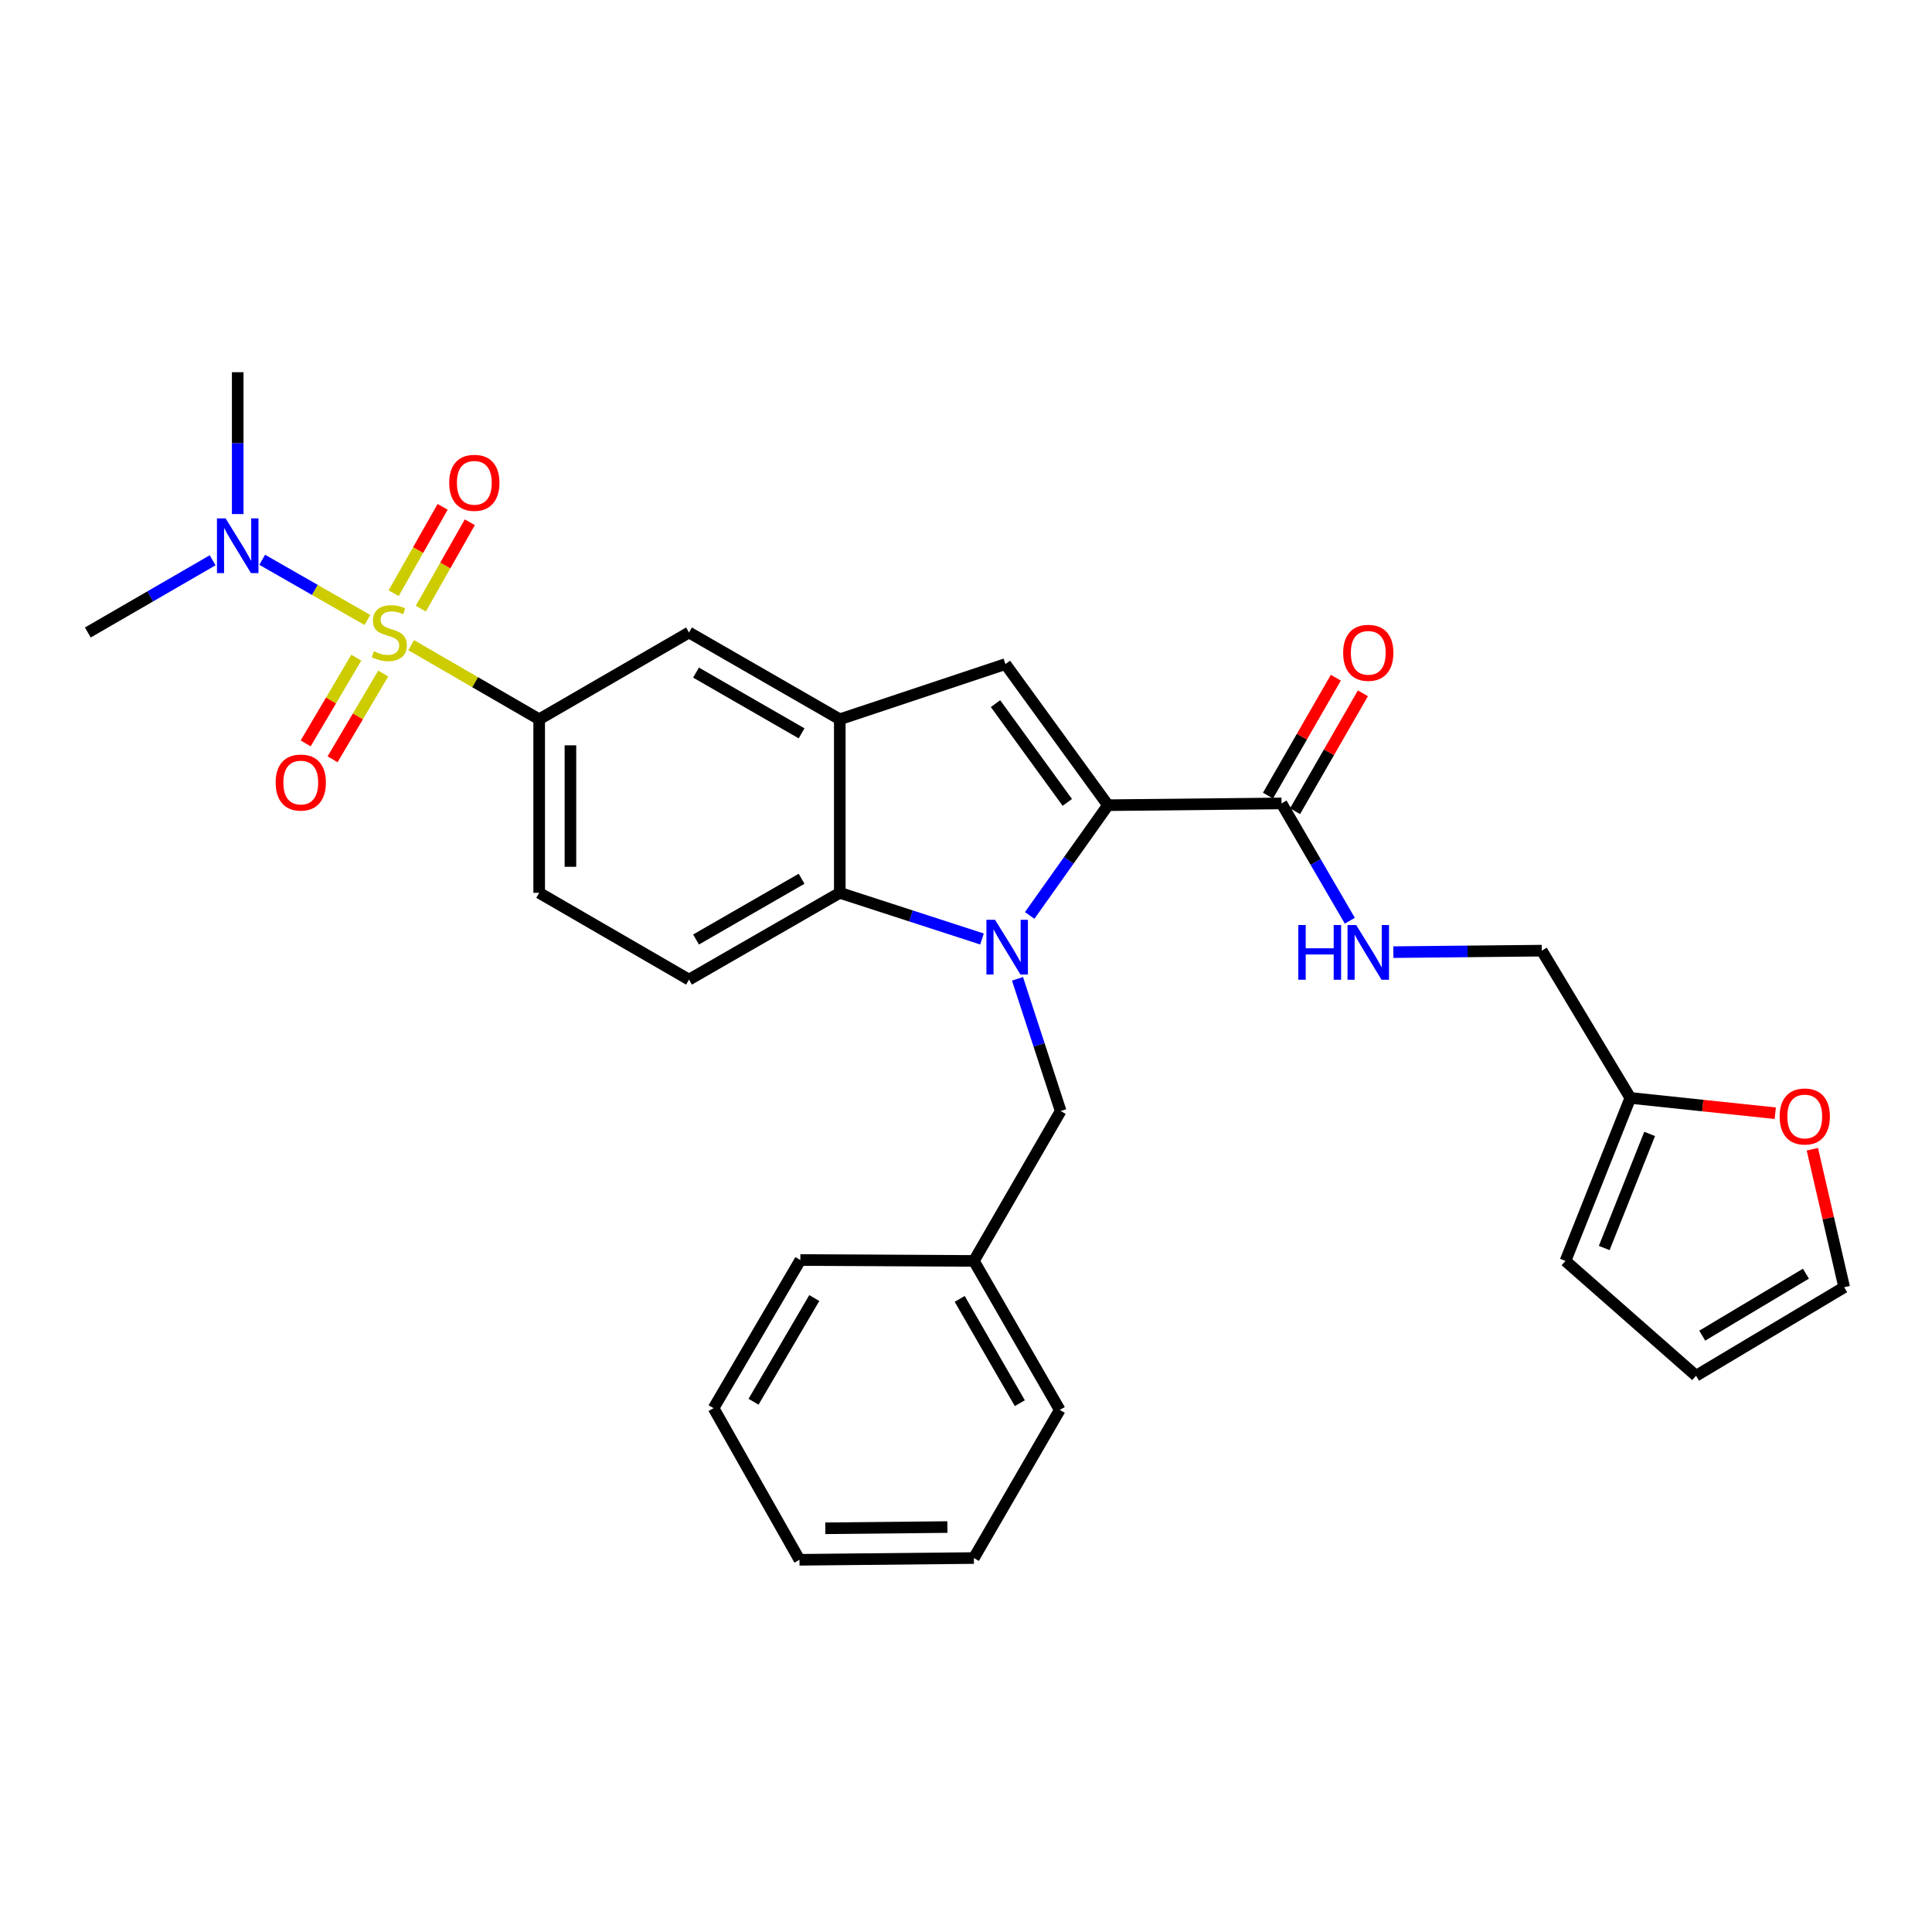 <?xml version='1.0' encoding='iso-8859-1'?>
<svg version='1.1' baseProfile='full'
              xmlns='http://www.w3.org/2000/svg'
                      xmlns:rdkit='http://www.rdkit.org/xml'
                      xmlns:xlink='http://www.w3.org/1999/xlink'
                  xml:space='preserve'
width='1000px' height='1000px' viewBox='0 0 1000 1000'>
<!-- END OF HEADER -->
<rect style='opacity:1.0;fill:#FFFFFF;stroke:none' width='1000' height='1000' x='0' y='0'> </rect>
<path class='bond-5' d='M 212.825,333.937 L 245.952,353.117' style='fill:none;fill-rule:evenodd;stroke:#CCCC00;stroke-width:6px;stroke-linecap:butt;stroke-linejoin:miter;stroke-opacity:1' />
<path class='bond-5' d='M 245.952,353.117 L 279.08,372.298' style='fill:none;fill-rule:evenodd;stroke:#000000;stroke-width:6px;stroke-linecap:butt;stroke-linejoin:miter;stroke-opacity:1' />
<path class='bond-8' d='M 190.164,320.894 L 162.938,305.315' style='fill:none;fill-rule:evenodd;stroke:#CCCC00;stroke-width:6px;stroke-linecap:butt;stroke-linejoin:miter;stroke-opacity:1' />
<path class='bond-8' d='M 162.938,305.315 L 135.712,289.737' style='fill:none;fill-rule:evenodd;stroke:#0000FF;stroke-width:6px;stroke-linecap:butt;stroke-linejoin:miter;stroke-opacity:1' />
<path class='bond-10' d='M 217.813,315.023 L 230.493,292.674' style='fill:none;fill-rule:evenodd;stroke:#CCCC00;stroke-width:6px;stroke-linecap:butt;stroke-linejoin:miter;stroke-opacity:1' />
<path class='bond-10' d='M 230.493,292.674 L 243.173,270.326' style='fill:none;fill-rule:evenodd;stroke:#FF0000;stroke-width:6px;stroke-linecap:butt;stroke-linejoin:miter;stroke-opacity:1' />
<path class='bond-10' d='M 203.747,307.042 L 216.427,284.694' style='fill:none;fill-rule:evenodd;stroke:#CCCC00;stroke-width:6px;stroke-linecap:butt;stroke-linejoin:miter;stroke-opacity:1' />
<path class='bond-10' d='M 216.427,284.694 L 229.106,262.345' style='fill:none;fill-rule:evenodd;stroke:#FF0000;stroke-width:6px;stroke-linecap:butt;stroke-linejoin:miter;stroke-opacity:1' />
<path class='bond-11' d='M 184.423,340.403 L 171.318,362.591' style='fill:none;fill-rule:evenodd;stroke:#CCCC00;stroke-width:6px;stroke-linecap:butt;stroke-linejoin:miter;stroke-opacity:1' />
<path class='bond-11' d='M 171.318,362.591 L 158.213,384.779' style='fill:none;fill-rule:evenodd;stroke:#FF0000;stroke-width:6px;stroke-linecap:butt;stroke-linejoin:miter;stroke-opacity:1' />
<path class='bond-11' d='M 198.348,348.627 L 185.243,370.816' style='fill:none;fill-rule:evenodd;stroke:#CCCC00;stroke-width:6px;stroke-linecap:butt;stroke-linejoin:miter;stroke-opacity:1' />
<path class='bond-11' d='M 185.243,370.816 L 172.138,393.004' style='fill:none;fill-rule:evenodd;stroke:#FF0000;stroke-width:6px;stroke-linecap:butt;stroke-linejoin:miter;stroke-opacity:1' />
<path class='bond-0' d='M 508.286,486.018 L 471.479,474.073' style='fill:none;fill-rule:evenodd;stroke:#0000FF;stroke-width:6px;stroke-linecap:butt;stroke-linejoin:miter;stroke-opacity:1' />
<path class='bond-0' d='M 471.479,474.073 L 434.671,462.129' style='fill:none;fill-rule:evenodd;stroke:#000000;stroke-width:6px;stroke-linecap:butt;stroke-linejoin:miter;stroke-opacity:1' />
<path class='bond-9' d='M 526.654,506.633 L 537.824,540.851' style='fill:none;fill-rule:evenodd;stroke:#0000FF;stroke-width:6px;stroke-linecap:butt;stroke-linejoin:miter;stroke-opacity:1' />
<path class='bond-9' d='M 537.824,540.851 L 548.995,575.069' style='fill:none;fill-rule:evenodd;stroke:#000000;stroke-width:6px;stroke-linecap:butt;stroke-linejoin:miter;stroke-opacity:1' />
<path class='bond-31' d='M 532.958,473.829 L 553.218,445.297' style='fill:none;fill-rule:evenodd;stroke:#0000FF;stroke-width:6px;stroke-linecap:butt;stroke-linejoin:miter;stroke-opacity:1' />
<path class='bond-31' d='M 553.218,445.297 L 573.478,416.764' style='fill:none;fill-rule:evenodd;stroke:#000000;stroke-width:6px;stroke-linecap:butt;stroke-linejoin:miter;stroke-opacity:1' />
<path class='bond-1' d='M 573.478,416.764 L 520.396,343.735' style='fill:none;fill-rule:evenodd;stroke:#000000;stroke-width:6px;stroke-linecap:butt;stroke-linejoin:miter;stroke-opacity:1' />
<path class='bond-1' d='M 552.434,415.319 L 515.276,364.198' style='fill:none;fill-rule:evenodd;stroke:#000000;stroke-width:6px;stroke-linecap:butt;stroke-linejoin:miter;stroke-opacity:1' />
<path class='bond-6' d='M 573.478,416.764 L 663.309,415.848' style='fill:none;fill-rule:evenodd;stroke:#000000;stroke-width:6px;stroke-linecap:butt;stroke-linejoin:miter;stroke-opacity:1' />
<path class='bond-2' d='M 520.396,343.735 L 434.671,372.298' style='fill:none;fill-rule:evenodd;stroke:#000000;stroke-width:6px;stroke-linecap:butt;stroke-linejoin:miter;stroke-opacity:1' />
<path class='bond-3' d='M 434.671,462.129 L 356.628,507.044' style='fill:none;fill-rule:evenodd;stroke:#000000;stroke-width:6px;stroke-linecap:butt;stroke-linejoin:miter;stroke-opacity:1' />
<path class='bond-3' d='M 414.897,454.849 L 360.267,486.29' style='fill:none;fill-rule:evenodd;stroke:#000000;stroke-width:6px;stroke-linecap:butt;stroke-linejoin:miter;stroke-opacity:1' />
<path class='bond-30' d='M 434.671,462.129 L 434.671,372.298' style='fill:none;fill-rule:evenodd;stroke:#000000;stroke-width:6px;stroke-linecap:butt;stroke-linejoin:miter;stroke-opacity:1' />
<path class='bond-4' d='M 434.671,372.298 L 356.628,327.382' style='fill:none;fill-rule:evenodd;stroke:#000000;stroke-width:6px;stroke-linecap:butt;stroke-linejoin:miter;stroke-opacity:1' />
<path class='bond-4' d='M 414.897,379.578 L 360.267,348.137' style='fill:none;fill-rule:evenodd;stroke:#000000;stroke-width:6px;stroke-linecap:butt;stroke-linejoin:miter;stroke-opacity:1' />
<path class='bond-7' d='M 279.08,372.298 L 356.628,327.382' style='fill:none;fill-rule:evenodd;stroke:#000000;stroke-width:6px;stroke-linecap:butt;stroke-linejoin:miter;stroke-opacity:1' />
<path class='bond-16' d='M 279.08,372.298 L 279.08,462.129' style='fill:none;fill-rule:evenodd;stroke:#000000;stroke-width:6px;stroke-linecap:butt;stroke-linejoin:miter;stroke-opacity:1' />
<path class='bond-16' d='M 295.252,385.772 L 295.252,448.654' style='fill:none;fill-rule:evenodd;stroke:#000000;stroke-width:6px;stroke-linecap:butt;stroke-linejoin:miter;stroke-opacity:1' />
<path class='bond-13' d='M 663.309,415.848 L 680.99,446.206' style='fill:none;fill-rule:evenodd;stroke:#000000;stroke-width:6px;stroke-linecap:butt;stroke-linejoin:miter;stroke-opacity:1' />
<path class='bond-13' d='M 680.99,446.206 L 698.67,476.565' style='fill:none;fill-rule:evenodd;stroke:#0000FF;stroke-width:6px;stroke-linecap:butt;stroke-linejoin:miter;stroke-opacity:1' />
<path class='bond-17' d='M 670.318,419.881 L 687.877,389.369' style='fill:none;fill-rule:evenodd;stroke:#000000;stroke-width:6px;stroke-linecap:butt;stroke-linejoin:miter;stroke-opacity:1' />
<path class='bond-17' d='M 687.877,389.369 L 705.435,358.858' style='fill:none;fill-rule:evenodd;stroke:#FF0000;stroke-width:6px;stroke-linecap:butt;stroke-linejoin:miter;stroke-opacity:1' />
<path class='bond-17' d='M 656.301,411.814 L 673.859,381.303' style='fill:none;fill-rule:evenodd;stroke:#000000;stroke-width:6px;stroke-linecap:butt;stroke-linejoin:miter;stroke-opacity:1' />
<path class='bond-17' d='M 673.859,381.303 L 691.418,350.791' style='fill:none;fill-rule:evenodd;stroke:#FF0000;stroke-width:6px;stroke-linecap:butt;stroke-linejoin:miter;stroke-opacity:1' />
<path class='bond-23' d='M 110.058,289.997 L 77.756,308.69' style='fill:none;fill-rule:evenodd;stroke:#0000FF;stroke-width:6px;stroke-linecap:butt;stroke-linejoin:miter;stroke-opacity:1' />
<path class='bond-23' d='M 77.756,308.69 L 45.455,327.382' style='fill:none;fill-rule:evenodd;stroke:#000000;stroke-width:6px;stroke-linecap:butt;stroke-linejoin:miter;stroke-opacity:1' />
<path class='bond-24' d='M 123.039,266.079 L 123.039,229.367' style='fill:none;fill-rule:evenodd;stroke:#0000FF;stroke-width:6px;stroke-linecap:butt;stroke-linejoin:miter;stroke-opacity:1' />
<path class='bond-24' d='M 123.039,229.367 L 123.039,192.654' style='fill:none;fill-rule:evenodd;stroke:#000000;stroke-width:6px;stroke-linecap:butt;stroke-linejoin:miter;stroke-opacity:1' />
<path class='bond-22' d='M 548.995,575.069 L 504.079,652.653' style='fill:none;fill-rule:evenodd;stroke:#000000;stroke-width:6px;stroke-linecap:butt;stroke-linejoin:miter;stroke-opacity:1' />
<path class='bond-12' d='M 356.628,507.044 L 279.08,462.129' style='fill:none;fill-rule:evenodd;stroke:#000000;stroke-width:6px;stroke-linecap:butt;stroke-linejoin:miter;stroke-opacity:1' />
<path class='bond-21' d='M 721.201,492.826 L 759.615,492.442' style='fill:none;fill-rule:evenodd;stroke:#0000FF;stroke-width:6px;stroke-linecap:butt;stroke-linejoin:miter;stroke-opacity:1' />
<path class='bond-21' d='M 759.615,492.442 L 798.029,492.057' style='fill:none;fill-rule:evenodd;stroke:#000000;stroke-width:6px;stroke-linecap:butt;stroke-linejoin:miter;stroke-opacity:1' />
<path class='bond-14' d='M 843.852,568.285 L 798.029,492.057' style='fill:none;fill-rule:evenodd;stroke:#000000;stroke-width:6px;stroke-linecap:butt;stroke-linejoin:miter;stroke-opacity:1' />
<path class='bond-15' d='M 843.852,568.285 L 881.361,572.242' style='fill:none;fill-rule:evenodd;stroke:#000000;stroke-width:6px;stroke-linecap:butt;stroke-linejoin:miter;stroke-opacity:1' />
<path class='bond-15' d='M 881.361,572.242 L 918.871,576.198' style='fill:none;fill-rule:evenodd;stroke:#FF0000;stroke-width:6px;stroke-linecap:butt;stroke-linejoin:miter;stroke-opacity:1' />
<path class='bond-18' d='M 843.852,568.285 L 810.284,652.653' style='fill:none;fill-rule:evenodd;stroke:#000000;stroke-width:6px;stroke-linecap:butt;stroke-linejoin:miter;stroke-opacity:1' />
<path class='bond-18' d='M 853.844,586.919 L 830.346,645.977' style='fill:none;fill-rule:evenodd;stroke:#000000;stroke-width:6px;stroke-linecap:butt;stroke-linejoin:miter;stroke-opacity:1' />
<path class='bond-19' d='M 938.069,594.839 L 946.307,630.552' style='fill:none;fill-rule:evenodd;stroke:#FF0000;stroke-width:6px;stroke-linecap:butt;stroke-linejoin:miter;stroke-opacity:1' />
<path class='bond-19' d='M 946.307,630.552 L 954.545,666.265' style='fill:none;fill-rule:evenodd;stroke:#000000;stroke-width:6px;stroke-linecap:butt;stroke-linejoin:miter;stroke-opacity:1' />
<path class='bond-20' d='M 810.284,652.653 L 877.868,712.088' style='fill:none;fill-rule:evenodd;stroke:#000000;stroke-width:6px;stroke-linecap:butt;stroke-linejoin:miter;stroke-opacity:1' />
<path class='bond-33' d='M 954.545,666.265 L 877.868,712.088' style='fill:none;fill-rule:evenodd;stroke:#000000;stroke-width:6px;stroke-linecap:butt;stroke-linejoin:miter;stroke-opacity:1' />
<path class='bond-33' d='M 934.747,659.256 L 881.074,691.332' style='fill:none;fill-rule:evenodd;stroke:#000000;stroke-width:6px;stroke-linecap:butt;stroke-linejoin:miter;stroke-opacity:1' />
<path class='bond-25' d='M 504.079,652.653 L 548.536,729.771' style='fill:none;fill-rule:evenodd;stroke:#000000;stroke-width:6px;stroke-linecap:butt;stroke-linejoin:miter;stroke-opacity:1' />
<path class='bond-25' d='M 496.736,672.298 L 527.856,726.28' style='fill:none;fill-rule:evenodd;stroke:#000000;stroke-width:6px;stroke-linecap:butt;stroke-linejoin:miter;stroke-opacity:1' />
<path class='bond-26' d='M 504.079,652.653 L 414.257,652.186' style='fill:none;fill-rule:evenodd;stroke:#000000;stroke-width:6px;stroke-linecap:butt;stroke-linejoin:miter;stroke-opacity:1' />
<path class='bond-28' d='M 548.536,729.771 L 504.079,806.439' style='fill:none;fill-rule:evenodd;stroke:#000000;stroke-width:6px;stroke-linecap:butt;stroke-linejoin:miter;stroke-opacity:1' />
<path class='bond-27' d='M 414.257,652.186 L 369.342,728.863' style='fill:none;fill-rule:evenodd;stroke:#000000;stroke-width:6px;stroke-linecap:butt;stroke-linejoin:miter;stroke-opacity:1' />
<path class='bond-27' d='M 421.475,671.862 L 390.034,725.536' style='fill:none;fill-rule:evenodd;stroke:#000000;stroke-width:6px;stroke-linecap:butt;stroke-linejoin:miter;stroke-opacity:1' />
<path class='bond-29' d='M 369.342,728.863 L 413.808,807.346' style='fill:none;fill-rule:evenodd;stroke:#000000;stroke-width:6px;stroke-linecap:butt;stroke-linejoin:miter;stroke-opacity:1' />
<path class='bond-32' d='M 504.079,806.439 L 413.808,807.346' style='fill:none;fill-rule:evenodd;stroke:#000000;stroke-width:6px;stroke-linecap:butt;stroke-linejoin:miter;stroke-opacity:1' />
<path class='bond-32' d='M 490.376,790.403 L 427.186,791.038' style='fill:none;fill-rule:evenodd;stroke:#000000;stroke-width:6px;stroke-linecap:butt;stroke-linejoin:miter;stroke-opacity:1' />
<path  class='atom-0' d='M 193.504 337.102
Q 193.824 337.222, 195.144 337.782
Q 196.464 338.342, 197.904 338.702
Q 199.384 339.022, 200.824 339.022
Q 203.504 339.022, 205.064 337.742
Q 206.624 336.422, 206.624 334.142
Q 206.624 332.582, 205.824 331.622
Q 205.064 330.662, 203.864 330.142
Q 202.664 329.622, 200.664 329.022
Q 198.144 328.262, 196.624 327.542
Q 195.144 326.822, 194.064 325.302
Q 193.024 323.782, 193.024 321.222
Q 193.024 317.662, 195.424 315.462
Q 197.864 313.262, 202.664 313.262
Q 205.944 313.262, 209.664 314.822
L 208.744 317.902
Q 205.344 316.502, 202.784 316.502
Q 200.024 316.502, 198.504 317.662
Q 196.984 318.782, 197.024 320.742
Q 197.024 322.262, 197.784 323.182
Q 198.584 324.102, 199.704 324.622
Q 200.864 325.142, 202.784 325.742
Q 205.344 326.542, 206.864 327.342
Q 208.384 328.142, 209.464 329.782
Q 210.584 331.382, 210.584 334.142
Q 210.584 338.062, 207.944 340.182
Q 205.344 342.262, 200.984 342.262
Q 198.464 342.262, 196.544 341.702
Q 194.664 341.182, 192.424 340.262
L 193.504 337.102
' fill='#CCCC00'/>
<path  class='atom-1' d='M 515.043 476.082
L 524.323 491.082
Q 525.243 492.562, 526.723 495.242
Q 528.203 497.922, 528.283 498.082
L 528.283 476.082
L 532.043 476.082
L 532.043 504.402
L 528.163 504.402
L 518.203 488.002
Q 517.043 486.082, 515.803 483.882
Q 514.603 481.682, 514.243 481.002
L 514.243 504.402
L 510.563 504.402
L 510.563 476.082
L 515.043 476.082
' fill='#0000FF'/>
<path  class='atom-9' d='M 116.779 268.325
L 126.059 283.325
Q 126.979 284.805, 128.459 287.485
Q 129.939 290.165, 130.019 290.325
L 130.019 268.325
L 133.779 268.325
L 133.779 296.645
L 129.899 296.645
L 119.939 280.245
Q 118.779 278.325, 117.539 276.125
Q 116.339 273.925, 115.979 273.245
L 115.979 296.645
L 112.299 296.645
L 112.299 268.325
L 116.779 268.325
' fill='#0000FF'/>
<path  class='atom-11' d='M 232.512 249.896
Q 232.512 243.096, 235.872 239.296
Q 239.232 235.496, 245.512 235.496
Q 251.792 235.496, 255.152 239.296
Q 258.512 243.096, 258.512 249.896
Q 258.512 256.776, 255.112 260.696
Q 251.712 264.576, 245.512 264.576
Q 239.272 264.576, 235.872 260.696
Q 232.512 256.816, 232.512 249.896
M 245.512 261.376
Q 249.832 261.376, 252.152 258.496
Q 254.512 255.576, 254.512 249.896
Q 254.512 244.336, 252.152 241.536
Q 249.832 238.696, 245.512 238.696
Q 241.192 238.696, 238.832 241.496
Q 236.512 244.296, 236.512 249.896
Q 236.512 255.616, 238.832 258.496
Q 241.192 261.376, 245.512 261.376
' fill='#FF0000'/>
<path  class='atom-12' d='M 142.681 405.047
Q 142.681 398.247, 146.041 394.447
Q 149.401 390.647, 155.681 390.647
Q 161.961 390.647, 165.321 394.447
Q 168.681 398.247, 168.681 405.047
Q 168.681 411.927, 165.281 415.847
Q 161.881 419.727, 155.681 419.727
Q 149.441 419.727, 146.041 415.847
Q 142.681 411.967, 142.681 405.047
M 155.681 416.527
Q 160.001 416.527, 162.321 413.647
Q 164.681 410.727, 164.681 405.047
Q 164.681 399.487, 162.321 396.687
Q 160.001 393.847, 155.681 393.847
Q 151.361 393.847, 149.001 396.647
Q 146.681 399.447, 146.681 405.047
Q 146.681 410.767, 149.001 413.647
Q 151.361 416.527, 155.681 416.527
' fill='#FF0000'/>
<path  class='atom-14' d='M 671.996 478.796
L 675.836 478.796
L 675.836 490.836
L 690.316 490.836
L 690.316 478.796
L 694.156 478.796
L 694.156 507.116
L 690.316 507.116
L 690.316 494.036
L 675.836 494.036
L 675.836 507.116
L 671.996 507.116
L 671.996 478.796
' fill='#0000FF'/>
<path  class='atom-14' d='M 701.956 478.796
L 711.236 493.796
Q 712.156 495.276, 713.636 497.956
Q 715.116 500.636, 715.196 500.796
L 715.196 478.796
L 718.956 478.796
L 718.956 507.116
L 715.076 507.116
L 705.116 490.716
Q 703.956 488.796, 702.716 486.596
Q 701.516 484.396, 701.156 483.716
L 701.156 507.116
L 697.476 507.116
L 697.476 478.796
L 701.956 478.796
' fill='#0000FF'/>
<path  class='atom-16' d='M 921.141 577.889
Q 921.141 571.089, 924.501 567.289
Q 927.861 563.489, 934.141 563.489
Q 940.421 563.489, 943.781 567.289
Q 947.141 571.089, 947.141 577.889
Q 947.141 584.769, 943.741 588.689
Q 940.341 592.569, 934.141 592.569
Q 927.901 592.569, 924.501 588.689
Q 921.141 584.809, 921.141 577.889
M 934.141 589.369
Q 938.461 589.369, 940.781 586.489
Q 943.141 583.569, 943.141 577.889
Q 943.141 572.329, 940.781 569.529
Q 938.461 566.689, 934.141 566.689
Q 929.821 566.689, 927.461 569.489
Q 925.141 572.289, 925.141 577.889
Q 925.141 583.609, 927.461 586.489
Q 929.821 589.369, 934.141 589.369
' fill='#FF0000'/>
<path  class='atom-18' d='M 695.216 337.894
Q 695.216 331.094, 698.576 327.294
Q 701.936 323.494, 708.216 323.494
Q 714.496 323.494, 717.856 327.294
Q 721.216 331.094, 721.216 337.894
Q 721.216 344.774, 717.816 348.694
Q 714.416 352.574, 708.216 352.574
Q 701.976 352.574, 698.576 348.694
Q 695.216 344.814, 695.216 337.894
M 708.216 349.374
Q 712.536 349.374, 714.856 346.494
Q 717.216 343.574, 717.216 337.894
Q 717.216 332.334, 714.856 329.534
Q 712.536 326.694, 708.216 326.694
Q 703.896 326.694, 701.536 329.494
Q 699.216 332.294, 699.216 337.894
Q 699.216 343.614, 701.536 346.494
Q 703.896 349.374, 708.216 349.374
' fill='#FF0000'/>
</svg>

